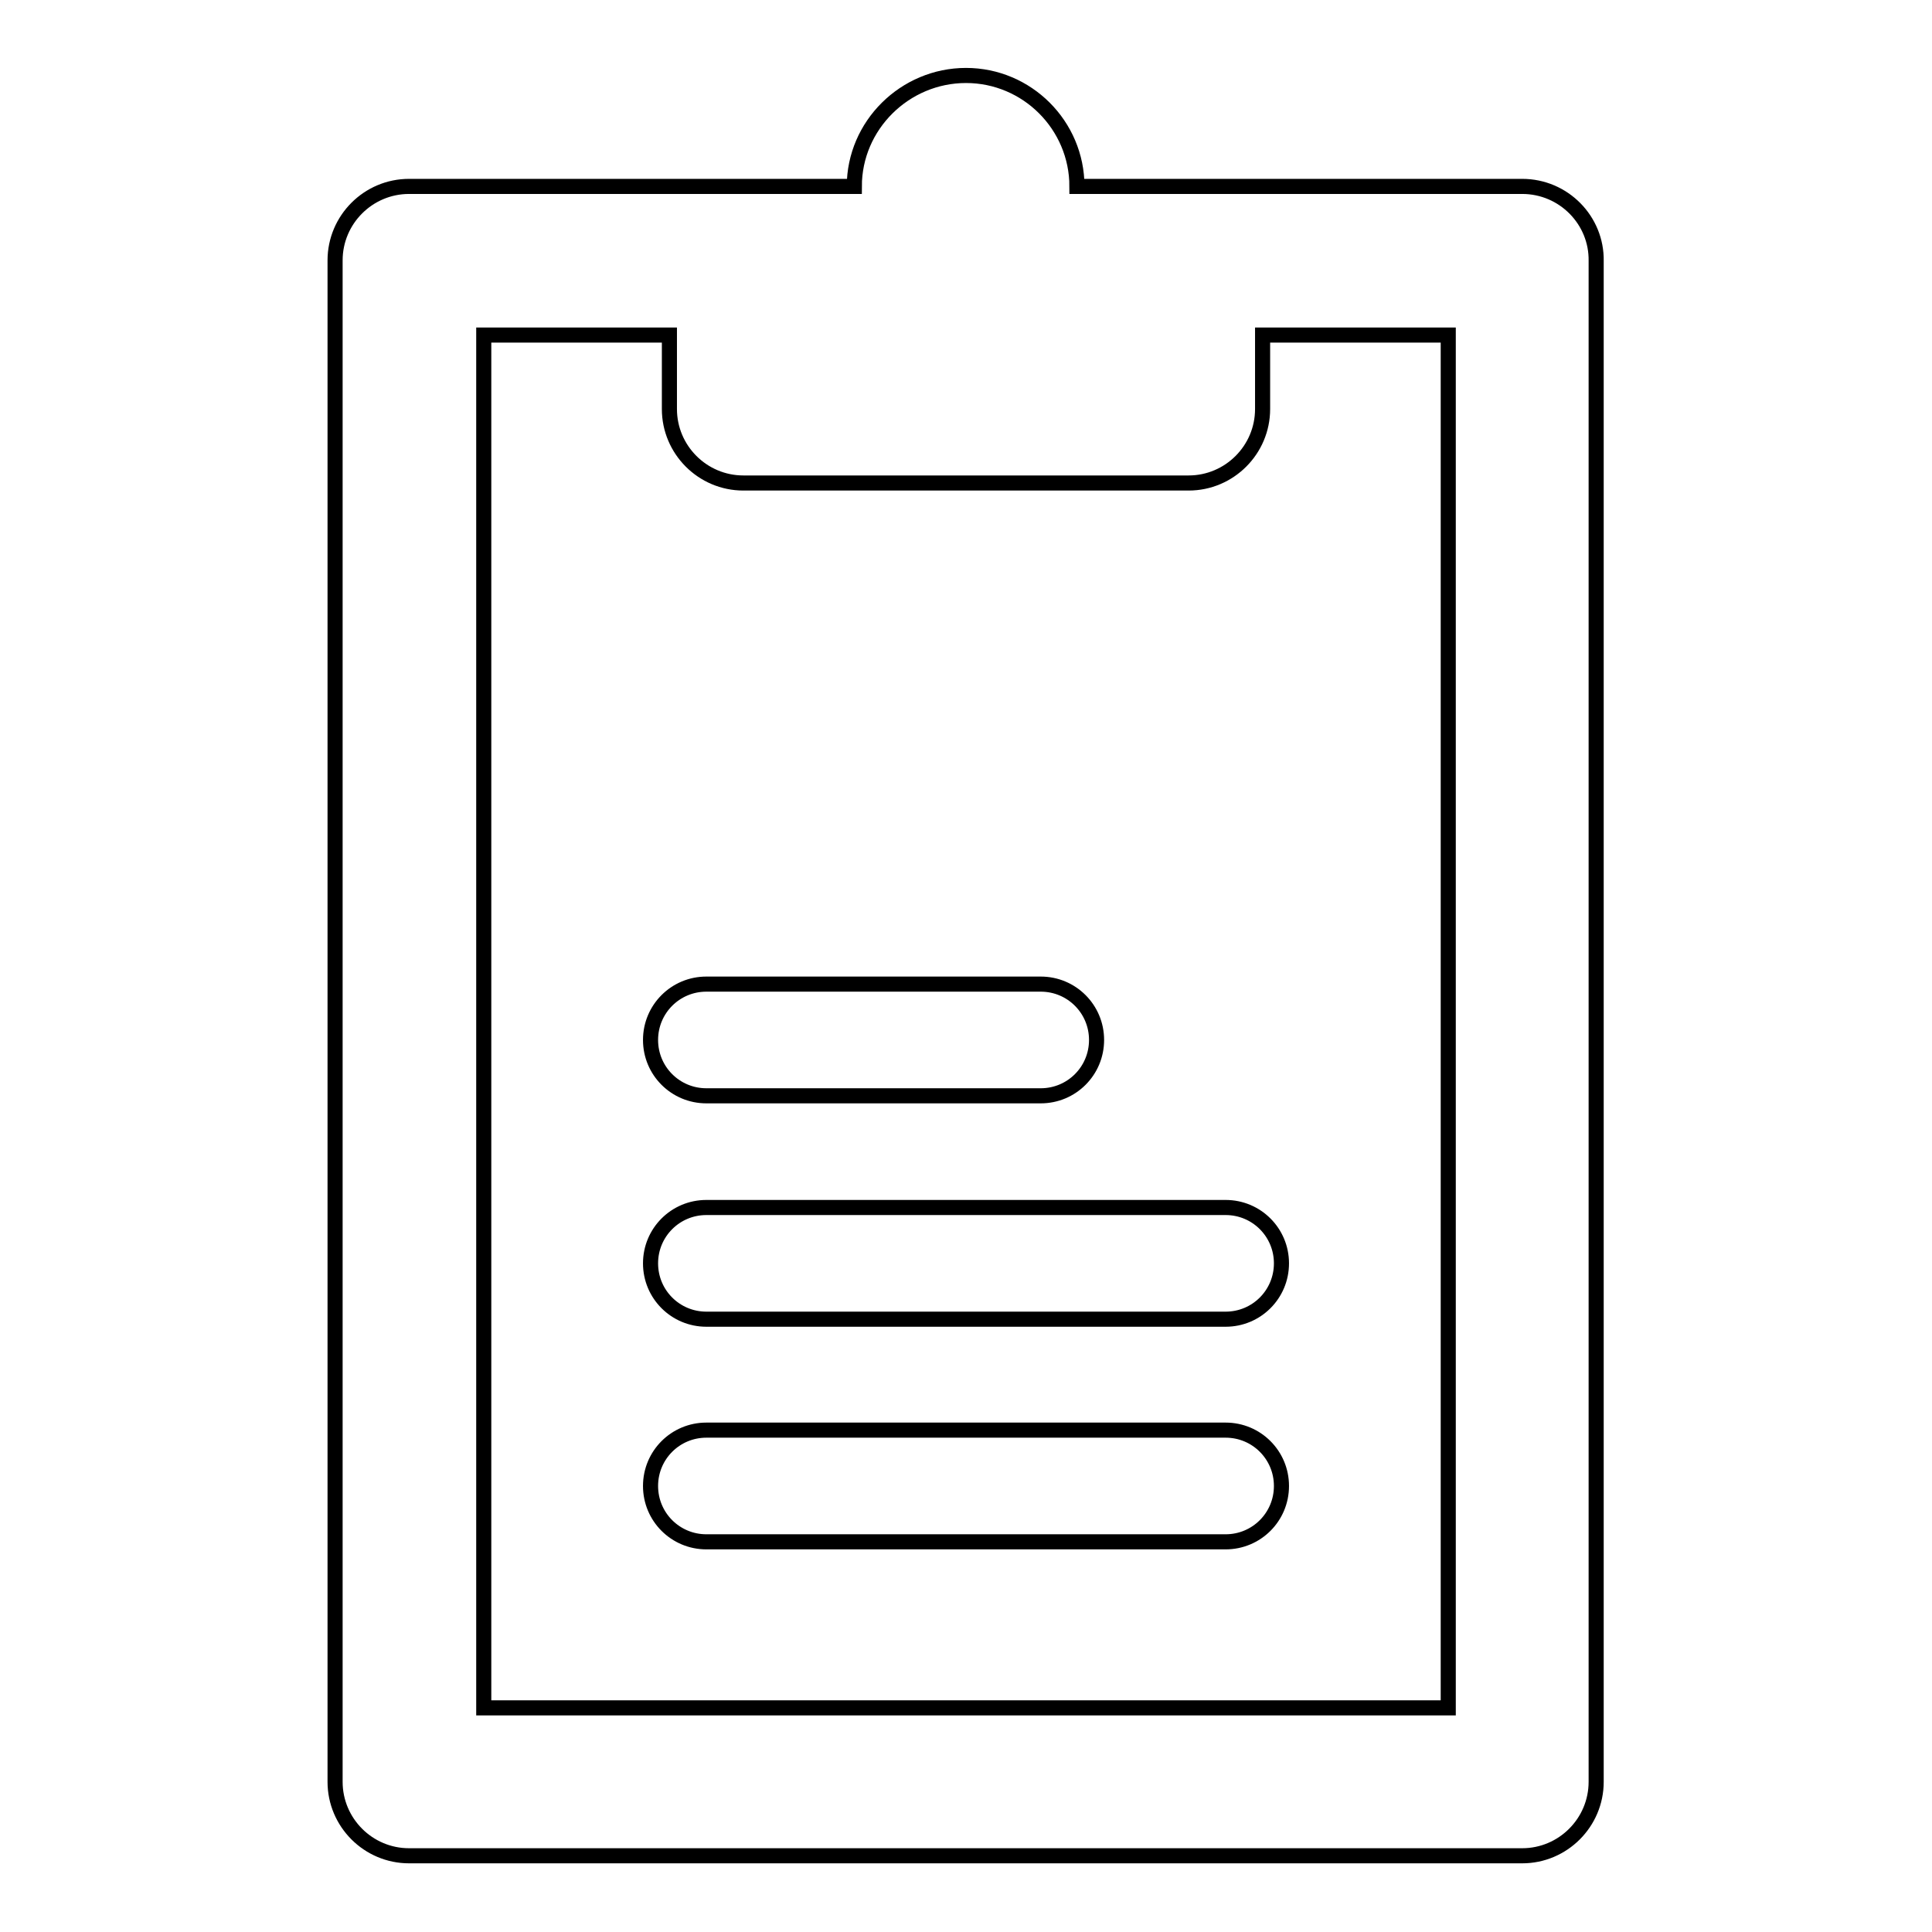 <?xml version="1.0" encoding="utf-8"?>
<!-- Svg Vector Icons : http://www.onlinewebfonts.com/icon -->
<!DOCTYPE svg PUBLIC "-//W3C//DTD SVG 1.1//EN" "http://www.w3.org/Graphics/SVG/1.1/DTD/svg11.dtd">
<svg version="1.1" xmlns="http://www.w3.org/2000/svg" xmlns:xlink="http://www.w3.org/1999/xlink" x="0px" y="0px" viewBox="0 0 256 256" enable-background="new 0 0 256 256" xml:space="preserve">
<g> <path stroke-width="2" fill-opacity="0" stroke="#000000"  d="M201.7,24.7h-59c0-8.1-6.6-14.7-14.7-14.7c-8.1,0-14.8,6.6-14.8,14.7h-59c-5.4,0-9.8,4.4-9.8,9.8l0,0v201.6 c0,5.4,4.4,9.8,9.8,9.8h147.5c5.4,0,9.8-4.4,9.8-9.8l0,0V34.6C211.6,29.2,207.2,24.7,201.7,24.7L201.7,24.7z M191.9,226.3H64.1 V44.4h24.6v9.8c0,5.4,4.4,9.8,9.8,9.8h59c5.4,0,9.8-4.4,9.8-9.8l0,0v-9.8h24.6V226.3z"/> <path stroke-width="2" fill-opacity="0" stroke="#000000"  d="M93.6,145.2h44.3c4.1,0,7.4-3.3,7.4-7.4s-3.3-7.4-7.4-7.4H93.6c-4.1,0-7.4,3.3-7.4,7.4 S89.5,145.2,93.6,145.2z M162.4,160H93.6c-4.1,0-7.4,3.3-7.4,7.4c0,4.1,3.3,7.4,7.4,7.4h68.8c4.1,0,7.4-3.3,7.4-7.4 C169.8,163.3,166.5,160,162.4,160z M162.4,189.5H93.6c-4.1,0-7.4,3.3-7.4,7.4c0,4.1,3.3,7.4,7.4,7.4h68.8c4.1,0,7.4-3.3,7.4-7.4 C169.8,192.8,166.5,189.5,162.4,189.5z"/></g>
</svg>